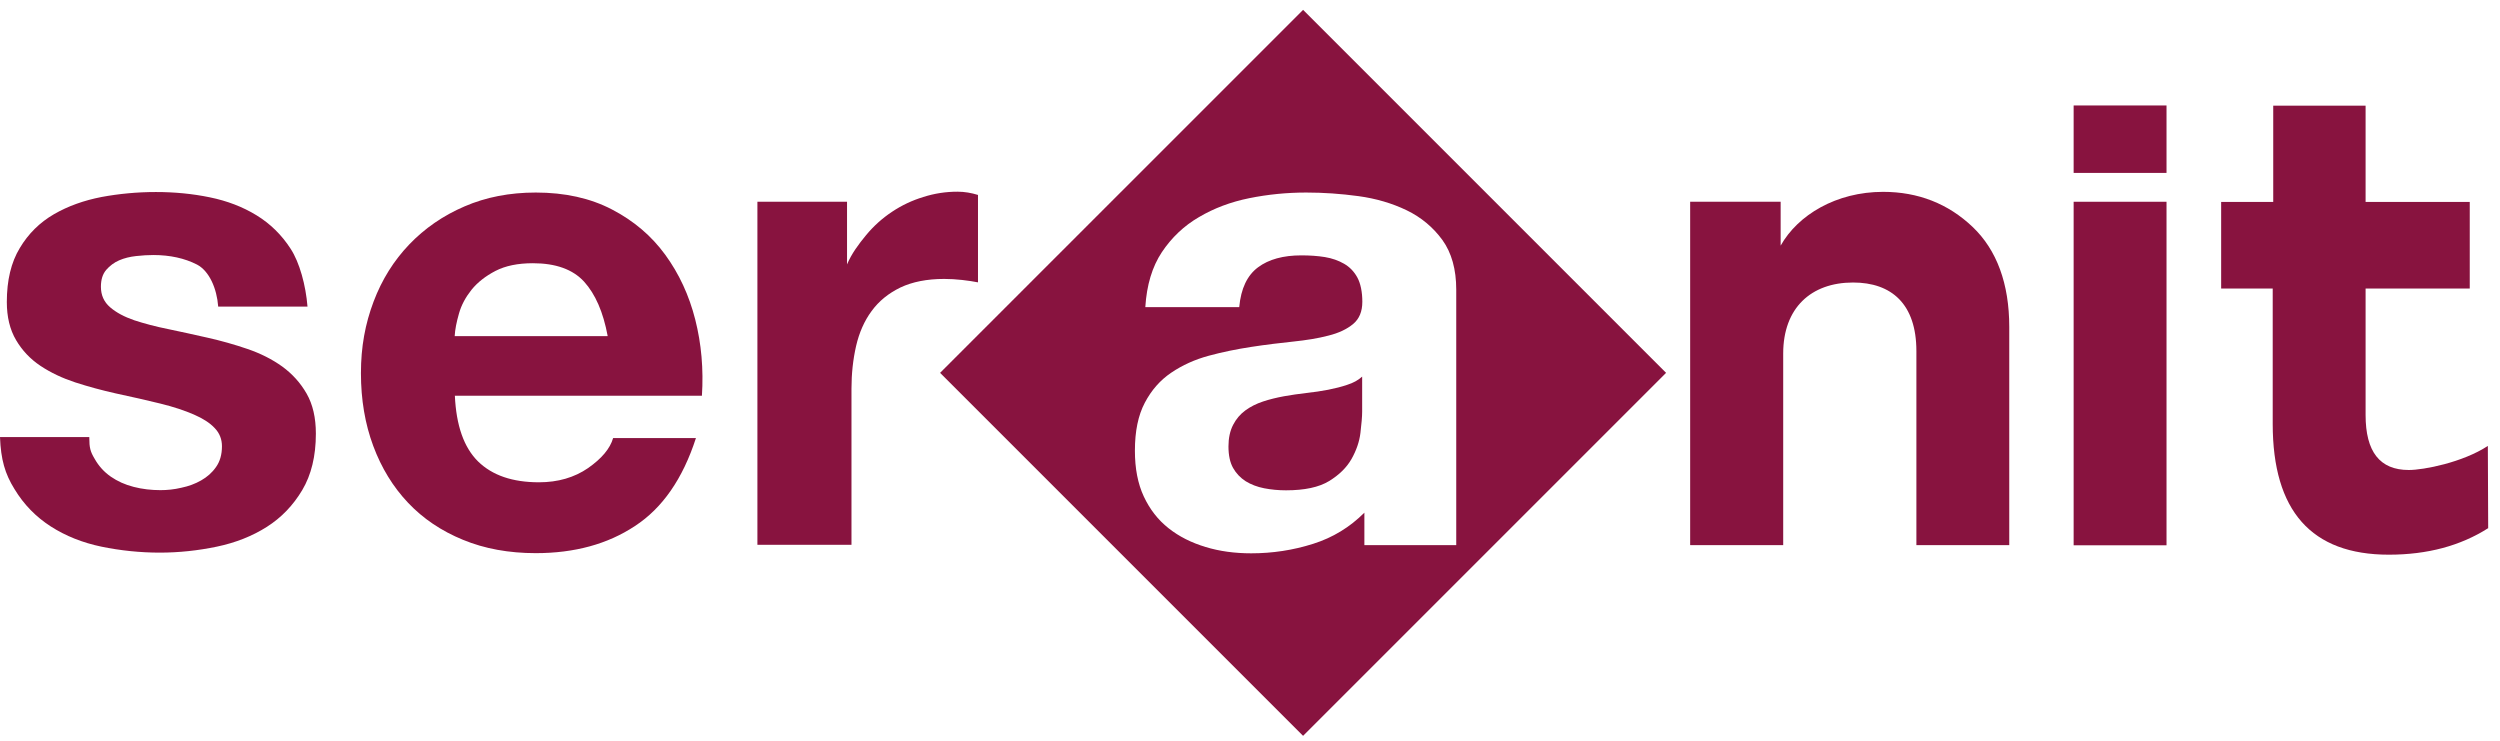 <svg width="189" height="56" viewBox="0 0 189 56" fill="none" xmlns="http://www.w3.org/2000/svg">
<g clip-path="url(#clip0_1300_200)">
<path d="M188.12 39.92C186.016 41.263 183.512 41.934 180.595 41.934C174.734 41.934 171.817 38.617 171.817 32.046V21.811H167.919V15.266H171.856V7.986H178.839V15.266H186.713V21.811H178.839V31.375C178.839 34.15 179.911 35.532 182.105 35.532C183.228 35.532 186.171 34.964 188.081 33.712L188.107 39.92H188.12Z" fill="#88133F"/>
<path d="M6.751 33.079C6.751 33.853 6.828 34.137 7.151 34.679C7.461 35.234 7.874 35.686 8.377 36.035C8.881 36.383 9.449 36.642 10.107 36.809C10.752 36.977 11.436 37.055 12.133 37.055C12.637 37.055 13.166 37.003 13.708 36.874C14.263 36.758 14.754 36.577 15.206 36.319C15.657 36.061 16.032 35.738 16.328 35.312C16.625 34.899 16.78 34.37 16.78 33.737C16.78 33.208 16.6 32.743 16.225 32.356C15.864 31.969 15.335 31.633 14.65 31.336C13.966 31.04 13.127 30.756 12.12 30.51C11.127 30.265 9.991 30.007 8.726 29.736C7.693 29.503 6.686 29.232 5.692 28.91C4.711 28.587 3.834 28.174 3.059 27.658C2.285 27.141 1.678 26.496 1.213 25.709C0.749 24.921 0.516 23.966 0.516 22.83C0.516 21.191 0.839 19.835 1.497 18.751C2.143 17.667 3.008 16.815 4.079 16.195C5.15 15.576 6.351 15.15 7.68 14.892C9.01 14.646 10.378 14.517 11.785 14.517C13.192 14.517 14.547 14.646 15.864 14.918C17.18 15.188 18.355 15.64 19.388 16.273C20.42 16.905 21.285 17.744 21.969 18.803C22.653 19.848 23.118 21.578 23.247 23.178H16.496C16.393 21.81 15.825 20.494 14.896 20.003C13.966 19.526 12.856 19.28 11.591 19.28C11.191 19.28 10.752 19.306 10.288 19.358C9.823 19.409 9.397 19.513 9.01 19.68C8.622 19.848 8.3 20.094 8.029 20.403C7.758 20.726 7.629 21.139 7.629 21.681C7.629 22.314 7.861 22.83 8.326 23.23C8.79 23.63 9.397 23.953 10.146 24.211C10.894 24.456 11.759 24.689 12.727 24.882C13.695 25.089 14.676 25.295 15.683 25.528C16.716 25.76 17.723 26.044 18.704 26.38C19.685 26.715 20.562 27.154 21.337 27.709C22.098 28.264 22.718 28.948 23.183 29.762C23.647 30.575 23.88 31.582 23.88 32.782C23.88 34.486 23.531 35.906 22.847 37.055C22.163 38.203 21.272 39.133 20.175 39.83C19.078 40.527 17.813 41.03 16.393 41.327C14.973 41.624 13.527 41.779 12.069 41.779C10.61 41.779 9.1 41.624 7.667 41.327C6.235 41.03 4.957 40.514 3.847 39.804C2.724 39.081 1.807 38.152 1.097 36.977C0.374 35.815 0.065 34.744 0 33.04H6.751V33.079Z" fill="#88133F"/>
<path d="M45.939 25.399C45.604 23.592 45.01 22.236 44.158 21.294C43.306 20.365 42.015 19.9 40.286 19.9C39.15 19.9 38.208 20.094 37.459 20.481C36.71 20.868 36.103 21.346 35.652 21.901C35.2 22.469 34.877 23.062 34.697 23.708C34.516 24.34 34.4 24.908 34.374 25.412H45.926L45.939 25.399ZM34.387 29.904C34.49 32.175 35.071 33.828 36.142 34.886C37.214 35.932 38.737 36.461 40.75 36.461C42.183 36.461 43.422 36.099 44.455 35.389C45.487 34.667 46.12 33.918 46.352 33.118H52.613C51.619 36.19 50.083 38.41 48.005 39.765C45.939 41.134 43.435 41.818 40.505 41.818C38.466 41.818 36.633 41.482 35.006 40.811C33.367 40.14 31.986 39.21 30.85 38.01C29.714 36.809 28.836 35.377 28.217 33.712C27.597 32.046 27.287 30.213 27.287 28.213C27.287 26.212 27.61 24.482 28.242 22.804C28.875 21.126 29.779 19.694 30.94 18.48C32.102 17.267 33.496 16.299 35.123 15.602C36.736 14.905 38.53 14.556 40.505 14.556C42.712 14.556 44.623 14.982 46.262 15.834C47.901 16.686 49.244 17.822 50.289 19.255C51.335 20.687 52.096 22.327 52.561 24.16C53.026 25.993 53.194 27.916 53.065 29.917H34.4L34.387 29.904Z" fill="#88133F"/>
<path d="M57.285 15.253H64.036V19.99C64.372 19.19 64.914 18.454 65.482 17.77C66.05 17.086 66.695 16.505 67.431 16.015C68.167 15.524 68.954 15.15 69.806 14.892C70.658 14.62 71.51 14.492 72.388 14.492C72.917 14.492 73.433 14.582 73.936 14.737V21.346C73.601 21.281 73.201 21.216 72.736 21.165C72.271 21.113 71.82 21.087 71.381 21.087C70.077 21.087 68.98 21.307 68.076 21.733C67.173 22.172 66.45 22.753 65.895 23.514C65.34 24.263 64.953 25.153 64.72 26.16C64.488 27.18 64.372 28.251 64.372 29.387V41.185H57.26V15.253H57.285Z" fill="#88133F"/>
<path d="M127.776 41.198V15.253H134.617V18.57C135.92 16.247 138.825 14.504 142.361 14.504C145.008 14.504 147.279 15.395 149.125 17.151C150.958 18.893 151.9 21.449 151.9 24.715V41.211H144.879V26.547C144.879 22.972 142.994 21.358 140.09 21.358C136.914 21.358 134.81 23.282 134.81 26.728V41.211H127.788L127.776 41.198Z" fill="#88133F"/>
<path d="M163.789 15.253H156.767V41.224H163.789V15.253Z" fill="#88133F"/>
<path d="M163.789 7.973H156.767V13.072H163.789V7.973Z" fill="#88133F"/>
<path d="M100.411 29.465C99.894 29.568 99.339 29.646 98.758 29.71C98.178 29.775 97.61 29.865 97.08 29.955C96.513 30.059 95.983 30.188 95.48 30.355C94.976 30.523 94.538 30.743 94.15 31.027C93.763 31.311 93.453 31.672 93.221 32.124C92.989 32.576 92.872 33.118 92.872 33.75C92.872 34.422 92.989 34.964 93.221 35.377C93.453 35.79 93.776 36.125 94.176 36.383C94.576 36.629 95.041 36.809 95.57 36.913C96.099 37.016 96.654 37.068 97.222 37.068C98.629 37.068 99.714 36.835 100.475 36.371C101.237 35.906 101.805 35.351 102.179 34.693C102.54 34.047 102.773 33.389 102.85 32.718C102.928 32.046 102.979 31.517 102.979 31.117V28.471C102.682 28.742 102.308 28.948 101.856 29.09C101.405 29.245 100.927 29.362 100.411 29.465Z" fill="#88133F"/>
<path d="M103.147 41.224V38.758C102.05 39.856 100.759 40.643 99.288 41.108C97.752 41.598 96.19 41.831 94.589 41.831C93.35 41.831 92.201 41.676 91.143 41.353C90.072 41.03 89.142 40.566 88.342 39.933C87.541 39.301 86.922 38.5 86.47 37.532C86.018 36.564 85.799 35.415 85.799 34.073C85.799 32.601 86.044 31.401 86.548 30.446C87.051 29.491 87.709 28.742 88.548 28.174C89.387 27.606 90.33 27.18 91.375 26.896C92.421 26.612 93.505 26.393 94.602 26.225C95.699 26.057 96.758 25.928 97.752 25.825C98.746 25.721 99.649 25.579 100.424 25.373C101.211 25.179 101.831 24.882 102.295 24.495C102.76 24.108 102.992 23.553 102.992 22.817C102.992 22.081 102.863 21.436 102.618 20.984C102.373 20.532 102.037 20.184 101.611 19.939C101.185 19.694 100.708 19.526 100.165 19.435C99.61 19.345 99.017 19.306 98.384 19.306C97.016 19.306 95.919 19.603 95.106 20.21C94.292 20.816 93.815 21.81 93.686 23.217H86.586C86.69 21.552 87.103 20.171 87.838 19.061C88.574 17.964 89.504 17.073 90.639 16.415C91.775 15.744 93.04 15.266 94.447 14.982C95.854 14.698 97.287 14.556 98.746 14.556C100.049 14.556 101.366 14.646 102.695 14.827C104.025 15.008 105.251 15.369 106.348 15.899C107.446 16.428 108.349 17.189 109.046 18.145C109.743 19.113 110.092 20.365 110.092 21.901V41.211H103.134L103.147 41.224ZM98.513 0.745L71.071 28.187L98.513 55.629L125.956 28.187L98.513 0.745Z" fill="#88133F"/>
</g>
<defs>
<clipPath id="clip0_1300_200">
<rect width="188.12" height="54.885" fill="white" transform="translate(0 0.745)"/>
</clipPath>
</defs>
</svg>
